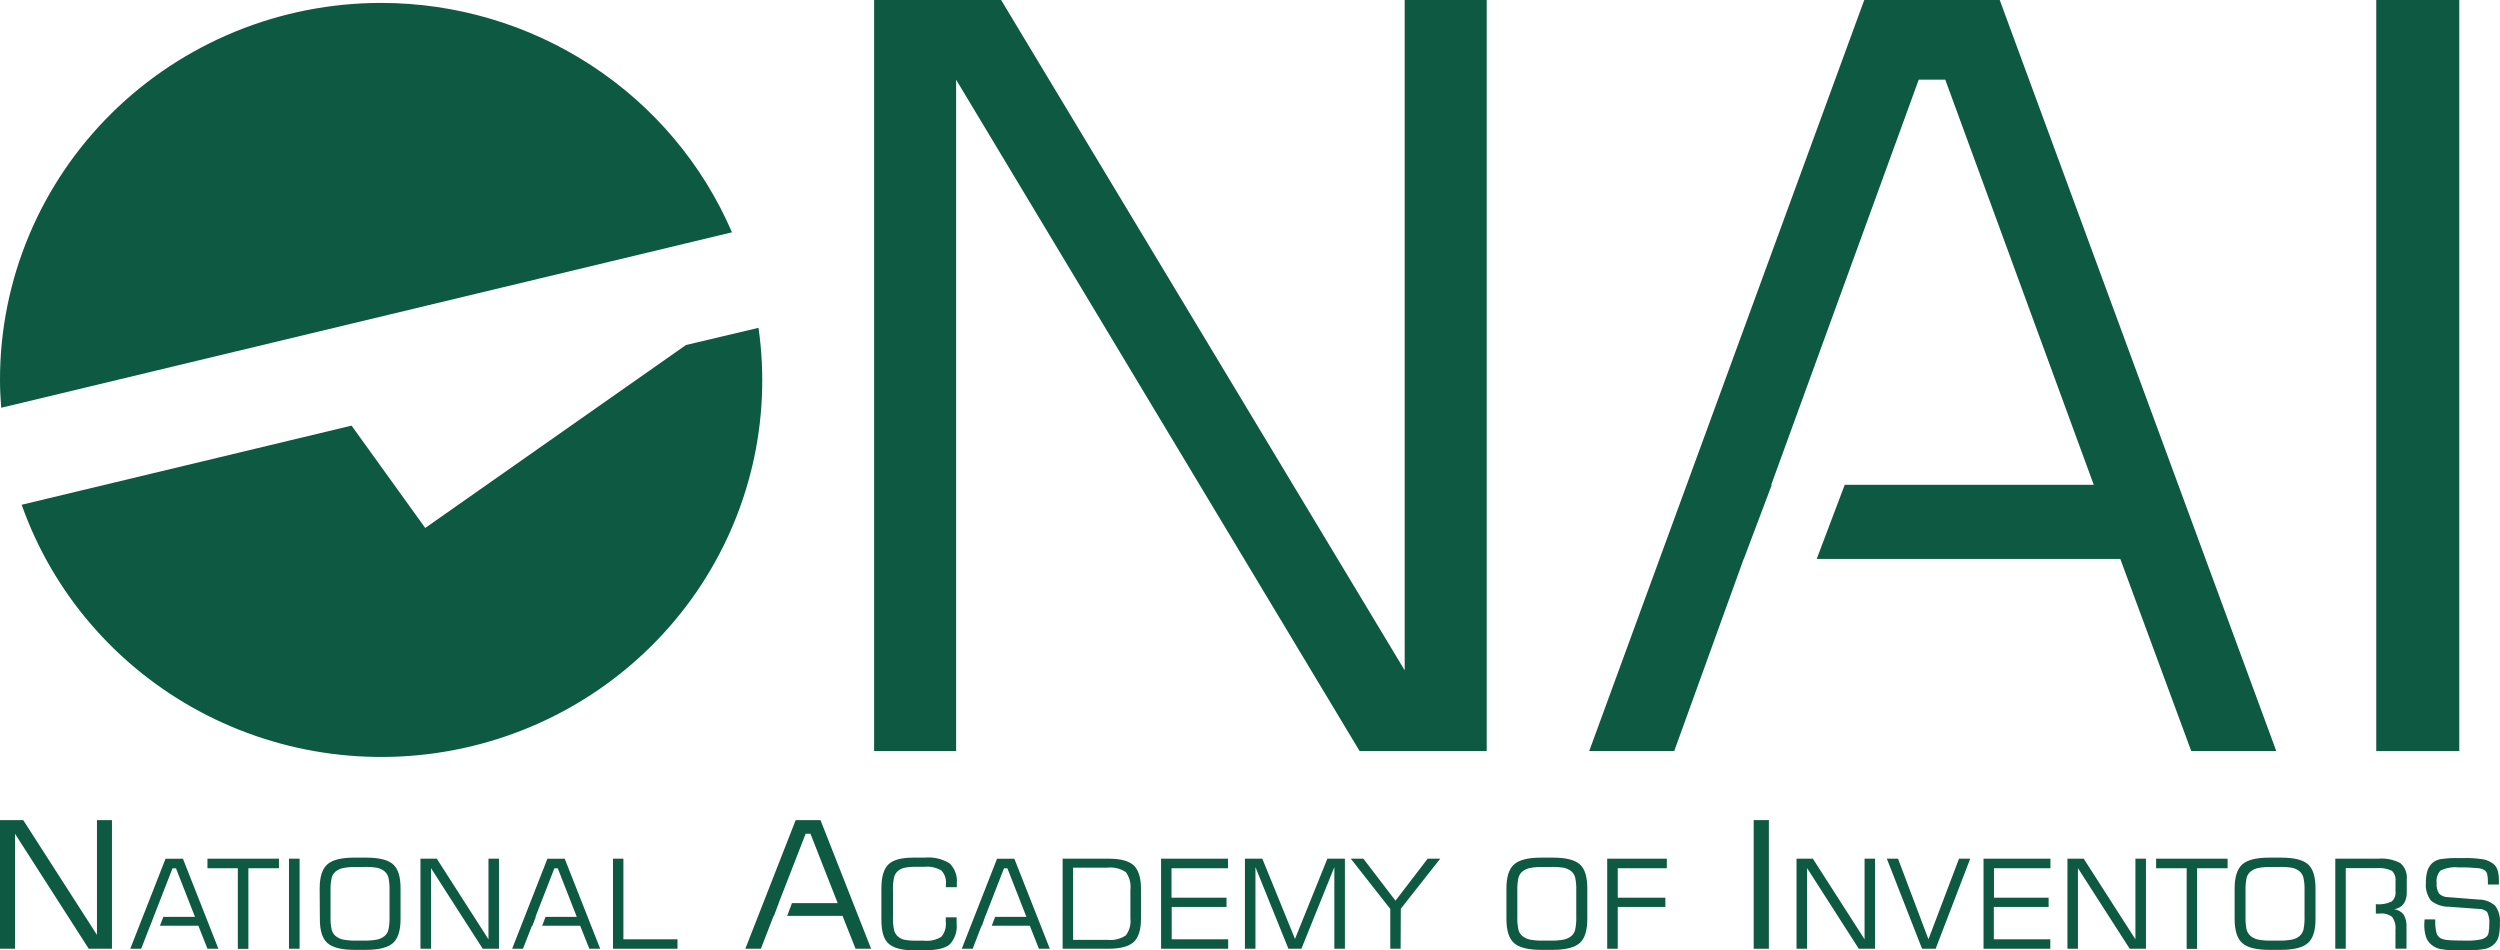 <?xml version="1.0" encoding="UTF-8"?>
<svg xmlns="http://www.w3.org/2000/svg" width="121" height="46" viewBox="0 0 121 46" fill="none">
  <path d="M18.446 0.141C16.023 0.141 13.625 0.613 11.387 1.529C9.149 2.445 7.115 3.787 5.403 5.48C1.943 8.899 0 13.535 0 18.37C0 18.832 0.021 19.285 0.058 19.736L35.427 11.244C34.011 7.951 31.646 5.143 28.626 3.169C25.607 1.194 22.066 0.142 18.446 0.141Z" fill="#0E5941"></path>
  <path d="M36.712 15.867L33.201 16.698L20.581 25.553L17.015 20.6L1.048 24.43C2.559 28.701 5.624 32.263 9.646 34.424C13.667 36.585 18.359 37.19 22.807 36.122C27.256 35.054 31.143 32.388 33.713 28.645C36.283 24.901 37.352 20.346 36.712 15.867Z" fill="#0E5941"></path>
  <path d="M0 45.919V39.693H1.124L4.693 45.249V39.693H5.419V45.919H4.295L0.726 40.354V45.919H0Z" fill="#0E5941"></path>
  <path d="M8.854 41.563H8.012L6.305 45.919H6.834L7.265 44.805H7.271L7.451 44.334L8.35 42.026H8.517L9.437 44.376H7.906L7.742 44.805H9.601L10.041 45.919H10.57L8.854 41.563Z" fill="#0E5941"></path>
  <path d="M10.041 42.023V41.56H13.501V42.023H12.022V45.925H11.511V42.023H10.041Z" fill="#0E5941"></path>
  <path d="M13.987 45.919V41.56H14.5V45.919H13.987Z" fill="#0E5941"></path>
  <path d="M15.472 43.001C15.472 42.447 15.594 42.06 15.837 41.84C16.083 41.62 16.514 41.509 17.137 41.509H17.72C18.348 41.509 18.783 41.617 19.026 41.834C19.269 42.05 19.387 42.434 19.387 43.001V44.478C19.387 45.036 19.263 45.426 19.02 45.643C18.777 45.859 18.342 45.973 17.72 45.973H17.146C16.538 45.973 16.092 45.862 15.846 45.643C15.6 45.423 15.481 45.042 15.481 44.478L15.472 43.001ZM17.568 41.963H17.282C17.052 41.955 16.822 41.972 16.596 42.014C16.468 42.042 16.349 42.098 16.247 42.179C16.154 42.257 16.087 42.362 16.055 42.479C16.009 42.692 15.99 42.91 15.998 43.127V44.364C15.99 44.58 16.009 44.795 16.055 45.006C16.085 45.124 16.152 45.229 16.247 45.306C16.349 45.388 16.468 45.445 16.596 45.474C16.822 45.516 17.052 45.533 17.282 45.526H17.568C17.8 45.533 18.032 45.516 18.26 45.474C18.388 45.445 18.507 45.388 18.61 45.306C18.703 45.229 18.77 45.124 18.798 45.006C18.843 44.793 18.862 44.575 18.853 44.358V43.112C18.861 42.895 18.843 42.677 18.798 42.464C18.765 42.347 18.698 42.242 18.604 42.164C18.503 42.086 18.385 42.03 18.26 42.002C18.032 41.965 17.799 41.951 17.568 41.963Z" fill="#0E5941"></path>
  <path d="M20.35 45.919V41.56H21.14L23.642 45.462V41.56H24.15V45.919H23.363L20.86 42.017V45.919H20.35Z" fill="#0E5941"></path>
  <path d="M27.333 41.563H26.494L24.788 45.919H25.313L25.747 44.805H25.769L25.933 44.376H25.917L26.832 42.026H26.996L27.916 44.376H26.403L26.242 44.805H28.08L28.523 45.919H29.049L27.333 41.563Z" fill="#0E5941"></path>
  <path d="M29.669 45.919V41.56H30.173V45.462H32.791V45.919H29.669Z" fill="#0E5941"></path>
  <path d="M39.713 39.696H38.51L36.074 45.919H36.827L37.444 44.328H37.459L37.69 43.712H37.687L38.993 40.354H39.227L40.545 43.712H38.331L38.1 44.328H40.779L41.408 45.919H42.161L39.713 39.696Z" fill="#0E5941"></path>
  <path d="M42.659 43.001C42.659 42.443 42.775 42.056 42.999 41.837C43.224 41.617 43.625 41.509 44.214 41.509H44.752C45.177 41.466 45.605 41.566 45.967 41.791C46.091 41.917 46.187 42.067 46.246 42.233C46.305 42.398 46.327 42.574 46.31 42.749V42.941H45.781V42.812C45.796 42.691 45.785 42.568 45.748 42.452C45.712 42.335 45.651 42.228 45.569 42.137C45.317 41.986 45.023 41.922 44.73 41.954H44.375C44.172 41.947 43.968 41.963 43.768 42.002C43.65 42.03 43.541 42.085 43.449 42.164C43.361 42.244 43.3 42.349 43.273 42.464C43.228 42.68 43.211 42.901 43.221 43.121V44.364C43.211 44.582 43.228 44.801 43.273 45.015C43.299 45.131 43.36 45.236 43.449 45.315C43.535 45.394 43.639 45.45 43.752 45.48C43.953 45.518 44.156 45.534 44.36 45.529H44.715C45.013 45.563 45.313 45.495 45.566 45.336C45.648 45.235 45.709 45.118 45.745 44.993C45.781 44.867 45.791 44.736 45.775 44.607V44.484C45.777 44.456 45.777 44.428 45.775 44.4H46.301V44.7C46.321 44.882 46.302 45.066 46.244 45.24C46.187 45.414 46.092 45.574 45.967 45.709C45.745 45.898 45.341 45.994 44.752 45.994H44.214C43.64 45.994 43.239 45.883 42.999 45.664C42.759 45.444 42.659 45.063 42.659 44.499V43.001Z" fill="#0E5941"></path>
  <path d="M49.095 41.563H48.257L46.55 45.919H47.078L47.507 44.805H47.528L47.689 44.334H47.695L48.594 42.026H48.758L49.678 44.376H48.148L48.145 44.379H48.163L48.002 44.805H49.842L50.283 45.919H50.811L49.095 41.563Z" fill="#0E5941"></path>
  <path d="M51.431 45.919V41.56H53.66C54.24 41.56 54.647 41.671 54.875 41.888C55.103 42.104 55.224 42.488 55.224 43.019V44.457C55.224 44.997 55.109 45.375 54.872 45.592C54.635 45.808 54.231 45.919 53.657 45.919H51.431ZM51.938 45.489H53.593C53.907 45.524 54.223 45.449 54.486 45.276C54.665 45.044 54.746 44.753 54.711 44.463V43.055C54.748 42.755 54.668 42.453 54.489 42.209C54.221 42.032 53.898 41.957 53.578 41.996H51.938V45.489Z" fill="#0E5941"></path>
  <path d="M56.196 45.919V41.56H59.434V42.023H56.701V43.448H59.364V43.896H56.71V45.462H59.443V45.919H56.196Z" fill="#0E5941"></path>
  <path d="M60.254 45.919V41.56H61.096L62.678 45.444L64.245 41.56H65.093V45.919H64.582V41.969L62.988 45.919H62.359L60.764 41.969V45.919H60.254Z" fill="#0E5941"></path>
  <path d="M67.79 45.919H67.289V43.992L65.378 41.56H65.986L67.541 43.593L69.099 41.56H69.706L67.799 43.983L67.79 45.919Z" fill="#0E5941"></path>
  <path d="M72.911 43.001C72.911 42.446 73.032 42.059 73.278 41.84C73.524 41.62 73.956 41.509 74.575 41.509H75.158C75.79 41.509 76.221 41.617 76.464 41.834C76.707 42.05 76.826 42.434 76.826 43.001V44.478C76.826 45.036 76.704 45.426 76.458 45.643C76.212 45.859 75.781 45.973 75.158 45.973H74.575C73.968 45.973 73.521 45.862 73.278 45.643C73.035 45.423 72.911 45.042 72.911 44.478V43.001ZM75.007 41.963H74.721C74.491 41.955 74.261 41.972 74.034 42.014C73.907 42.043 73.788 42.099 73.685 42.179C73.592 42.257 73.526 42.362 73.494 42.479C73.449 42.692 73.431 42.91 73.439 43.127V44.364C73.431 44.579 73.449 44.795 73.494 45.006C73.524 45.124 73.591 45.229 73.685 45.306C73.788 45.387 73.907 45.444 74.034 45.474C74.261 45.516 74.491 45.533 74.721 45.526H75.007C75.239 45.533 75.471 45.516 75.699 45.474C75.827 45.444 75.948 45.387 76.051 45.306C76.143 45.228 76.208 45.123 76.237 45.006C76.282 44.793 76.3 44.575 76.291 44.358V43.112C76.3 42.895 76.281 42.677 76.237 42.464C76.205 42.347 76.138 42.242 76.045 42.164C75.943 42.086 75.825 42.031 75.699 42.002C75.47 41.965 75.238 41.951 75.007 41.963Z" fill="#0E5941"></path>
  <path d="M77.789 45.919V41.56H80.674V42.023H78.299V43.448H80.604V43.896H78.299V45.919H77.789Z" fill="#0E5941"></path>
  <path d="M84.878 45.919V39.693H85.613V45.919H84.878Z" fill="#0E5941"></path>
  <path d="M86.952 45.919V41.56H87.742L90.245 45.462V41.56H90.752V45.919H89.965L87.463 42.017V45.919H86.952Z" fill="#0E5941"></path>
  <path d="M91.323 41.56H91.864L93.337 45.462L94.816 41.56H95.359L93.686 45.919H93.027L91.323 41.56Z" fill="#0E5941"></path>
  <path d="M96.003 45.919V41.56H99.241V42.023H96.508V43.448H99.153V43.896H96.501V45.462H99.235V45.919H96.003Z" fill="#0E5941"></path>
  <path d="M100.064 45.919V41.56H100.851L103.354 45.462V41.56H103.864V45.919H103.077L100.572 42.017V45.919H100.064Z" fill="#0E5941"></path>
  <path d="M104.356 42.023V41.56H107.816V42.023H106.339V45.925H105.835V42.023H104.356Z" fill="#0E5941"></path>
  <path d="M108.156 43.001C108.156 42.446 108.28 42.059 108.523 41.84C108.766 41.62 109.201 41.509 109.823 41.509H110.406C111.034 41.509 111.468 41.617 111.709 41.834C111.949 42.05 112.071 42.434 112.071 43.001V44.478C112.071 45.036 111.949 45.426 111.703 45.643C111.457 45.859 111.026 45.973 110.406 45.973H109.823C109.201 45.973 108.766 45.862 108.523 45.643C108.28 45.423 108.156 45.042 108.156 44.478V43.001ZM110.255 41.963H109.969C109.738 41.955 109.507 41.972 109.28 42.014C109.153 42.043 109.035 42.099 108.933 42.179C108.839 42.257 108.771 42.362 108.739 42.479C108.694 42.692 108.676 42.91 108.684 43.127V44.364C108.676 44.579 108.694 44.795 108.739 45.006C108.771 45.123 108.839 45.228 108.933 45.306C109.035 45.387 109.153 45.444 109.28 45.474C109.507 45.516 109.738 45.533 109.969 45.526H110.255C110.487 45.533 110.719 45.516 110.947 45.474C111.075 45.445 111.194 45.388 111.296 45.306C111.389 45.228 111.455 45.123 111.485 45.006C111.53 44.793 111.548 44.575 111.539 44.358V43.112C111.549 42.895 111.529 42.676 111.482 42.464C111.45 42.347 111.383 42.242 111.29 42.164C111.189 42.086 111.072 42.03 110.947 42.002C110.718 41.965 110.486 41.952 110.255 41.963Z" fill="#0E5941"></path>
  <path d="M116.487 43.214V42.557C116.502 42.413 116.482 42.267 116.43 42.132C116.377 41.997 116.292 41.876 116.183 41.779C115.856 41.603 115.483 41.527 115.111 41.56H113.028V45.919H113.535V42.017H115.008C115.27 41.99 115.534 42.035 115.77 42.149C115.834 42.212 115.882 42.288 115.912 42.373C115.942 42.457 115.953 42.546 115.943 42.635V43.145C115.953 43.234 115.942 43.324 115.911 43.408C115.88 43.491 115.83 43.567 115.764 43.629C115.53 43.743 115.268 43.79 115.008 43.764H114.99V44.217H115.175C115.392 44.191 115.61 44.25 115.782 44.382C115.91 44.567 115.966 44.792 115.94 45.015V45.916H116.475V44.868C116.489 44.659 116.442 44.451 116.338 44.268C116.224 44.125 116.059 44.03 115.877 44.004C115.964 43.994 116.049 43.968 116.126 43.925C116.204 43.883 116.272 43.826 116.326 43.758C116.437 43.598 116.494 43.408 116.487 43.214Z" fill="#0E5941"></path>
  <path d="M117.35 44.499H117.866V44.583C117.859 44.776 117.879 44.969 117.927 45.156C117.942 45.211 117.969 45.261 118.004 45.306C118.039 45.35 118.083 45.387 118.133 45.414C118.241 45.465 118.358 45.493 118.477 45.498C118.631 45.517 118.95 45.526 119.436 45.526C119.64 45.53 119.844 45.513 120.044 45.474C120.165 45.456 120.277 45.401 120.366 45.318C120.414 45.263 120.444 45.193 120.451 45.12C120.474 44.995 120.485 44.867 120.481 44.739C120.502 44.533 120.466 44.326 120.378 44.139C120.265 44.038 120.117 43.985 119.965 43.992L118.54 43.887C118.219 43.894 117.905 43.787 117.656 43.587C117.471 43.34 117.384 43.034 117.413 42.728C117.407 42.525 117.434 42.322 117.492 42.128C117.543 41.979 117.634 41.846 117.754 41.743C117.868 41.657 118.003 41.6 118.145 41.578C118.439 41.538 118.736 41.522 119.032 41.53H119.199C119.534 41.52 119.868 41.541 120.199 41.593C120.376 41.63 120.542 41.706 120.685 41.816C120.778 41.895 120.847 41.999 120.882 42.116C120.928 42.274 120.95 42.438 120.946 42.602V42.731C120.946 42.761 120.946 42.788 120.946 42.812H120.414V42.704C120.417 42.581 120.408 42.459 120.387 42.338C120.375 42.266 120.341 42.2 120.29 42.149C120.192 42.073 120.073 42.029 119.95 42.02C119.639 41.989 119.326 41.977 119.014 41.984C118.707 41.948 118.396 42.002 118.118 42.137C118.046 42.218 117.992 42.314 117.96 42.417C117.928 42.521 117.919 42.63 117.933 42.737C117.914 42.919 117.957 43.101 118.054 43.256C118.179 43.369 118.344 43.429 118.513 43.424L119.965 43.538C120.261 43.535 120.547 43.642 120.767 43.839C120.942 44.081 121.023 44.377 120.994 44.673C121.002 44.889 120.982 45.104 120.937 45.315C120.903 45.448 120.836 45.571 120.742 45.673C120.619 45.798 120.462 45.886 120.29 45.925C119.948 45.985 119.601 46.009 119.254 45.997H119.026C118.721 46.007 118.416 45.986 118.115 45.934C117.953 45.9 117.801 45.827 117.675 45.721C117.553 45.621 117.464 45.488 117.416 45.339C117.357 45.145 117.33 44.942 117.334 44.739L117.35 44.499Z" fill="#0E5941"></path>
  <path d="M42.307 36.353V2.51906e-07H48.454L67.987 32.444V2.51906e-07H71.957V36.353H65.806L46.276 3.857V36.353H42.307Z" fill="#0E5941"></path>
  <path d="M96.787 0H90.23L76.917 36.353H81.032L84.395 27.051H84.401L85.755 23.464H85.728L92.866 3.857H94.151L101.337 23.464H89.285L87.93 27.051H102.622L106.057 36.353H110.173L96.787 0Z" fill="#0E5941"></path>
  <path d="M115.011 36.353V2.51906e-07H119.029V36.353H115.011Z" fill="#0E5941"></path>
</svg>
